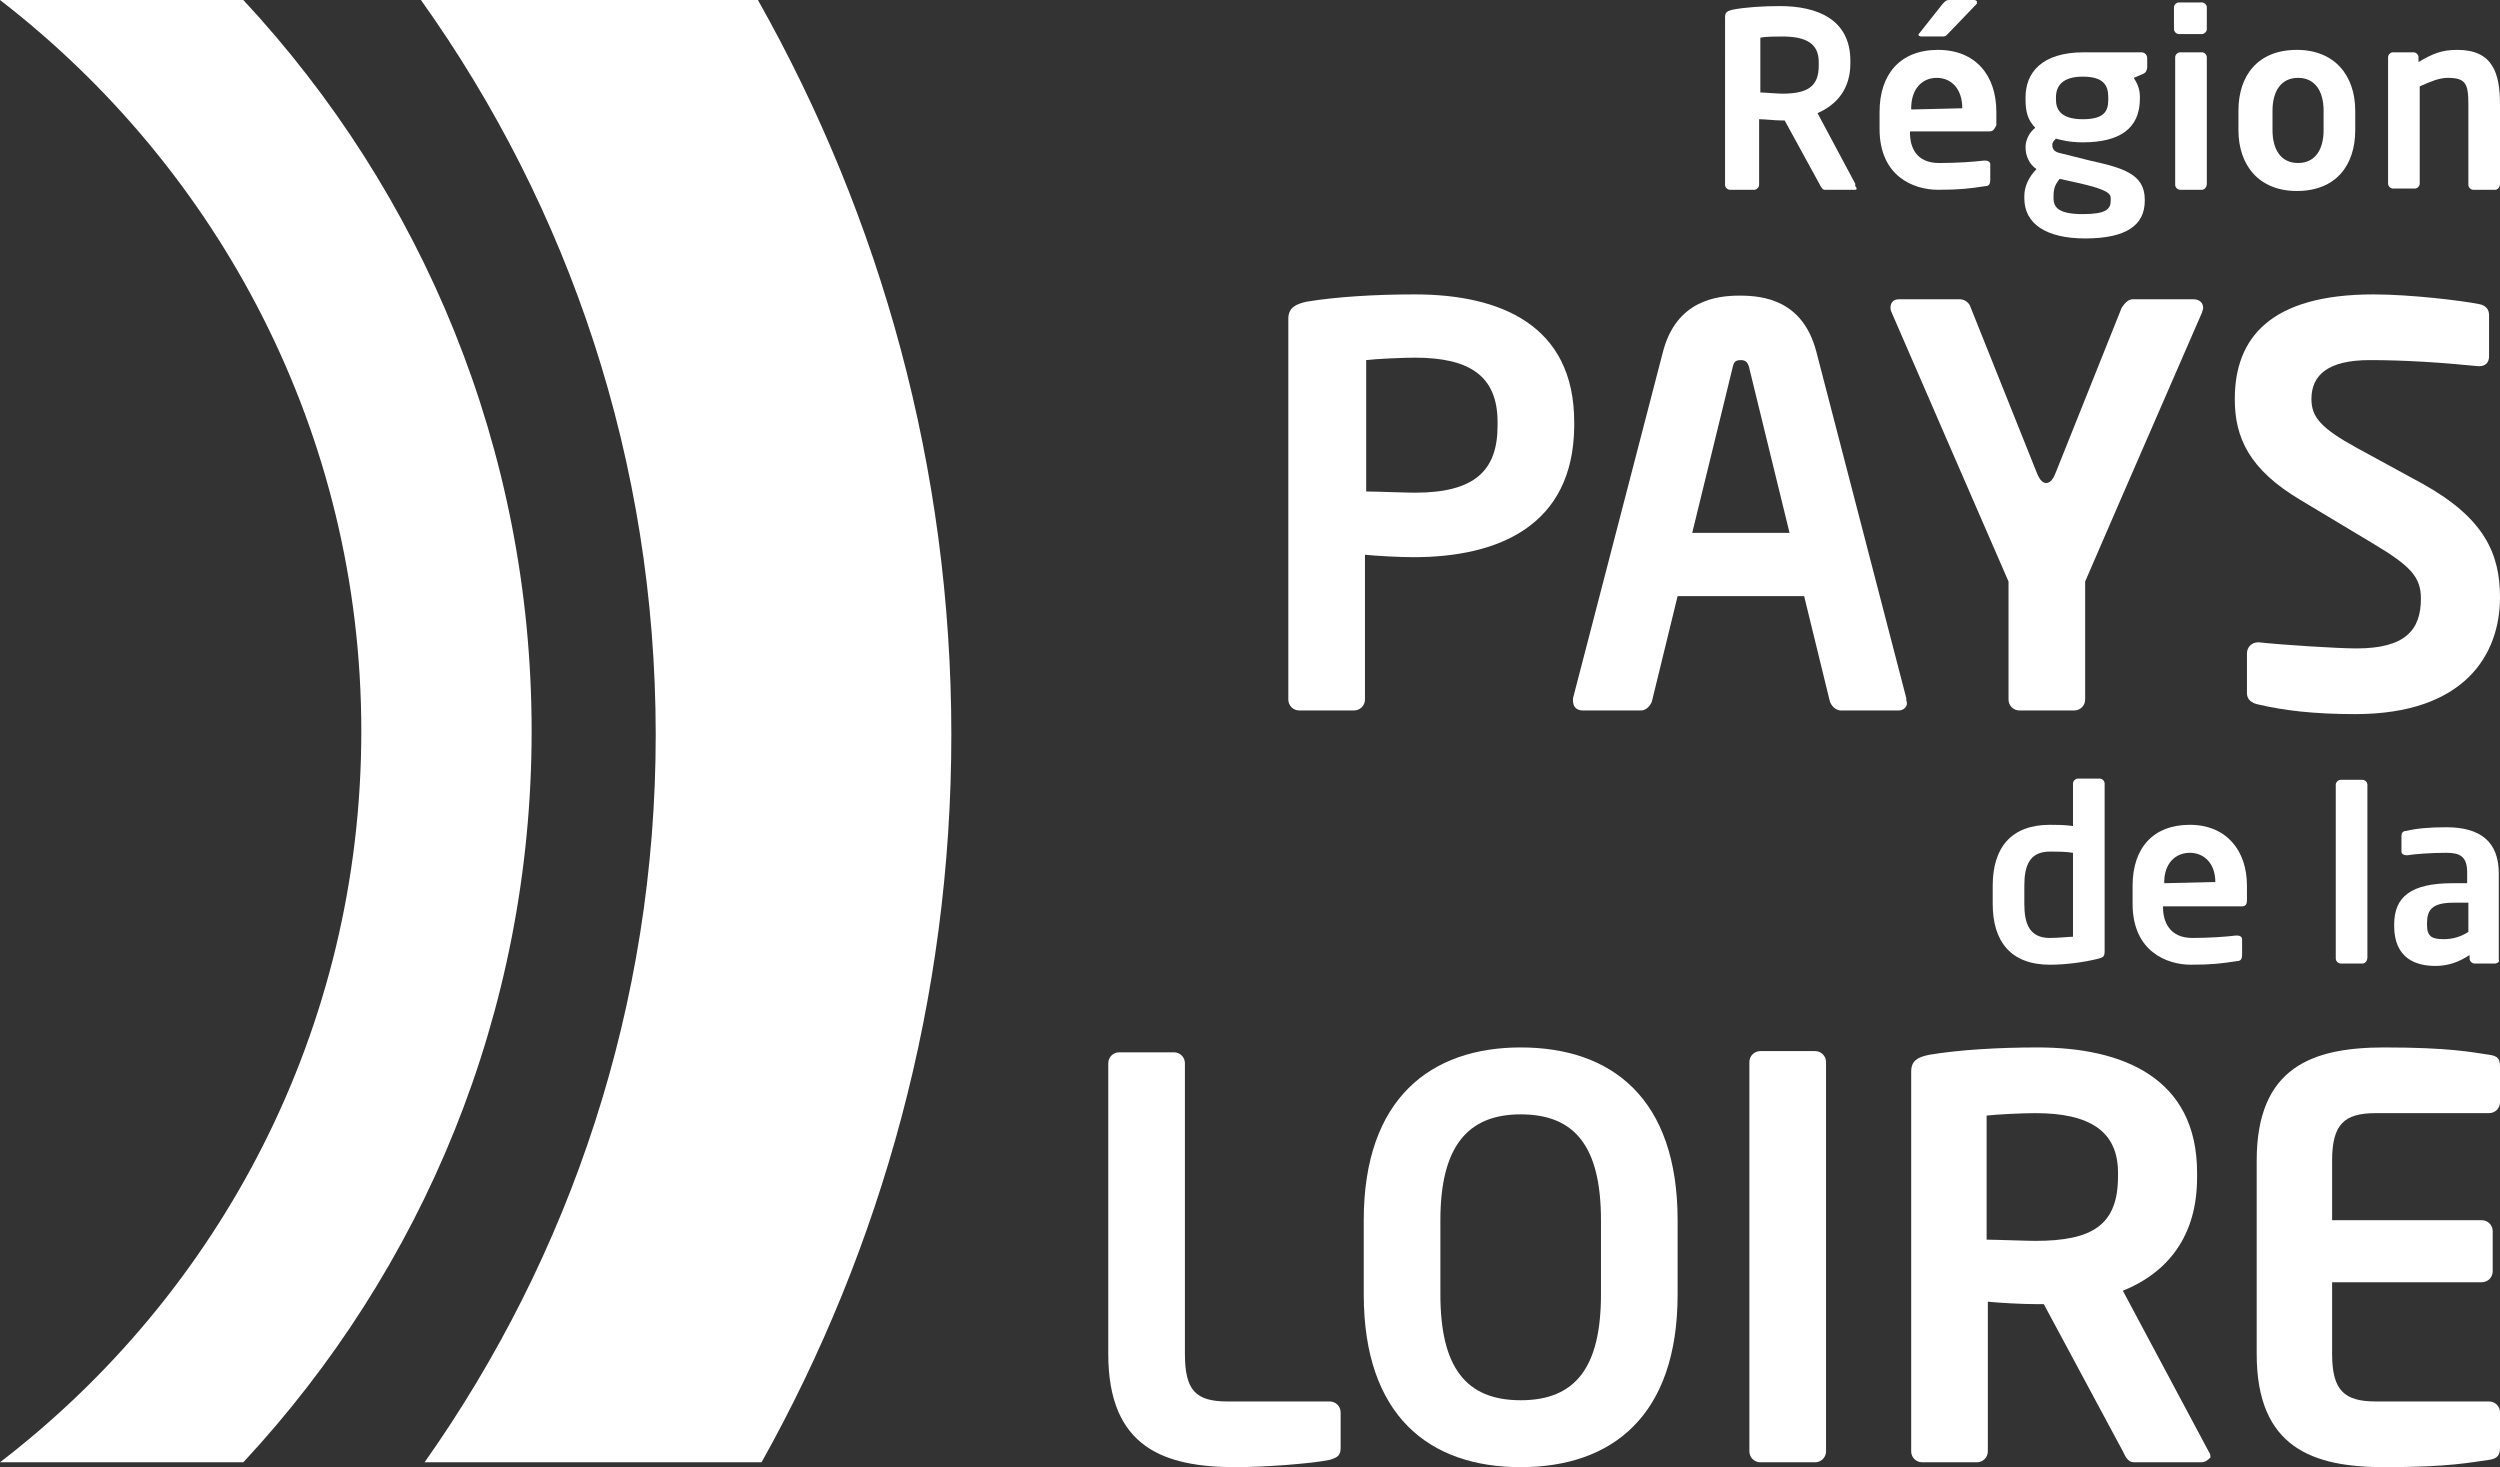 <?xml version="1.0" encoding="UTF-8"?> <svg xmlns="http://www.w3.org/2000/svg" xmlns:xlink="http://www.w3.org/1999/xlink" version="1.1" id="Calque_1" x="0px" y="0px" viewBox="0 0 205.5 120.6" style="enable-background:new 0 0 205.5 120.6;" xml:space="preserve"><rect x="0" y="0" width="205.5" height="120.6" fill="#333333" stroke="none"/> <style type="text/css"> .st0{fill:#FFFFFF;} </style> <g> <path class="st0" d="M43.7,60.1c0-23.2-9-44.3-23.7-60.1H0c18,13.9,29.7,35.6,29.7,60.1c0,24.5-11.6,46.2-29.7,60.1h20 C34.7,104.4,43.7,83.3,43.7,60.1z"></path> <path class="st0" d="M53.9,60.4c0-22.5-7.1-43.3-19.3-60.4h27.7c10.1,17.9,15.9,38.5,15.9,60.4c0,21.7-5.7,42.1-15.6,59.8H34.9 C46.9,103.2,53.9,82.6,53.9,60.4z"></path> <g> <path class="st0" d="M152.5,15.6H150c-0.2,0-0.3-0.2-0.4-0.4l-2.9-5.3h-0.3c-0.5,0-1.3-0.1-1.8-0.1v5.4c0,0.2-0.2,0.4-0.4,0.4h-2 c-0.2,0-0.4-0.2-0.4-0.4V1.4c0-0.4,0.2-0.5,0.6-0.6c1-0.2,2.5-0.3,3.9-0.3c3.1,0,5.8,1.1,5.8,4.5v0.2c0,2.1-1.1,3.4-2.7,4.1 l3.1,5.8c0,0.1,0,0.1,0,0.2C152.7,15.5,152.6,15.6,152.5,15.6z M149.5,5.1c0-1.5-1-2.1-3-2.1c-0.4,0-1.4,0-1.8,0.1v4.5 c0.3,0,1.4,0.1,1.8,0.1c2.1,0,3-0.6,3-2.3V5.1z"></path> <path class="st0" d="M163.5,10.8H157v0.1c0,1.2,0.5,2.5,2.4,2.5c1.5,0,2.8-0.1,3.7-0.2c0,0,0,0,0.1,0c0.2,0,0.4,0.1,0.4,0.3v1.3 c0,0.3-0.1,0.5-0.4,0.5c-1.3,0.2-2.1,0.3-3.9,0.3c-2,0-4.8-1.1-4.8-5V9.2c0-3.1,1.7-5.1,4.8-5.1c3.1,0,4.8,2.1,4.8,5.1v1.1 C163.9,10.7,163.8,10.8,163.5,10.8z M161.3,8.9c0-1.6-0.9-2.5-2.1-2.5c-1.2,0-2.1,0.9-2.1,2.5V9L161.3,8.9L161.3,8.9z M162.5,0.3 l-2.4,2.5C159.9,3,159.9,3,159.6,3h-1.7c-0.1,0-0.2-0.1-0.2-0.1c0-0.1,0-0.1,0.1-0.2l1.9-2.4c0.2-0.2,0.3-0.3,0.5-0.3h2.1 c0.1,0,0.2,0.1,0.2,0.1C162.5,0.2,162.5,0.2,162.5,0.3z"></path> <path class="st0" d="M176.1,6.1l-0.7,0.3c0.3,0.5,0.5,0.9,0.5,1.6v0.1c0,2.5-1.7,3.6-4.7,3.6c-1.1,0-1.8-0.2-2.2-0.3 c-0.2,0.2-0.3,0.3-0.3,0.5c0,0.4,0.2,0.6,0.7,0.7l2.4,0.6c2.7,0.6,4.5,1.1,4.5,3.2v0.1c0,2-1.5,3.1-4.9,3.1c-3.2,0-5-1.2-5-3.3 v-0.2c0-0.8,0.4-1.6,1-2.2c-0.6-0.4-0.9-1.1-0.9-1.8v0c0-0.6,0.3-1.2,0.8-1.6c-0.6-0.6-0.8-1.3-0.8-2.3V8c0-2,1.3-3.7,4.8-3.7h4.7 c0.3,0,0.5,0.2,0.5,0.5v0.8C176.4,6,176.3,6,176.1,6.1z M173.5,16.3c0-0.4-0.3-0.7-2.4-1.2l-1.8-0.4c-0.3,0.4-0.5,0.7-0.5,1.4v0.2 c0,0.8,0.5,1.3,2.4,1.3c1.9,0,2.3-0.4,2.3-1.1V16.3z M173.3,8c0-1-0.4-1.7-2.1-1.7c-1.7,0-2.2,0.8-2.2,1.7v0.2 c0,0.7,0.3,1.6,2.2,1.6c1.7,0,2.1-0.6,2.1-1.6V8z"></path> <path class="st0" d="M181,2.8h-1.9c-0.2,0-0.4-0.2-0.4-0.4V0.6c0-0.2,0.2-0.4,0.4-0.4h1.9c0.2,0,0.4,0.2,0.4,0.4v1.8 C181.4,2.6,181.2,2.8,181,2.8z M181,15.6h-1.8c-0.2,0-0.4-0.2-0.4-0.4V4.7c0-0.2,0.2-0.4,0.4-0.4h1.8c0.2,0,0.4,0.2,0.4,0.4v10.4 C181.4,15.4,181.2,15.6,181,15.6z"></path> <path class="st0" d="M188.8,15.7c-3.1,0-4.8-2.1-4.8-5V9.1c0-2.9,1.6-5,4.8-5c3.1,0,4.8,2.1,4.8,5v1.6 C193.6,13.6,192,15.7,188.8,15.7z M191,9.1c0-1.6-0.7-2.7-2.1-2.7c-1.4,0-2.1,1.1-2.1,2.7v1.6c0,1.6,0.7,2.7,2.1,2.7 c1.4,0,2.1-1.1,2.1-2.7V9.1z"></path> <path class="st0" d="M205.1,15.6h-1.8c-0.2,0-0.4-0.2-0.4-0.4V8.6c0-1.7-0.2-2.2-1.7-2.2c-0.7,0-1.4,0.3-2.3,0.7v8 c0,0.2-0.2,0.4-0.4,0.4h-1.8c-0.2,0-0.4-0.2-0.4-0.4V4.7c0-0.2,0.2-0.4,0.4-0.4h1.7c0.2,0,0.4,0.2,0.4,0.4v0.4 c1.2-0.7,1.9-1,3.2-1c2.9,0,3.5,1.9,3.5,4.5v6.5C205.5,15.4,205.3,15.6,205.1,15.6z"></path> </g> <g> <path class="st0" d="M116.2,45.8c-1.2,0-3-0.1-4-0.2v11.9c0,0.5-0.4,0.9-0.9,0.9h-4.5c-0.5,0-0.9-0.4-0.9-0.9V26.2 c0-0.9,0.6-1.2,1.5-1.4c2.4-0.4,5.6-0.6,8.9-0.6c7,0,13.1,2.5,13.1,10.5v0.4C129.3,43.2,123.2,45.8,116.2,45.8z M123.1,34.7 c0-3.8-2.3-5.3-6.8-5.3c-1,0-3.2,0.1-4,0.2v10.8c0.7,0,3.3,0.1,4,0.1c4.9,0,6.8-1.8,6.8-5.5V34.7z"></path> <path class="st0" d="M156.1,58.4h-4.8c-0.4,0-0.8-0.4-0.9-0.8l-2.1-8.6h-10.4l-2.1,8.6c-0.1,0.4-0.5,0.8-0.9,0.8h-4.8 c-0.5,0-0.8-0.3-0.8-0.8c0,0,0-0.1,0-0.2l7.4-28.5c1.1-4.2,4.4-4.6,6.3-4.6c2,0,5.2,0.4,6.3,4.6l7.4,28.5c0,0.1,0,0.2,0,0.2 C156.9,58,156.5,58.4,156.1,58.4z M143.8,30.3c-0.1-0.5-0.3-0.7-0.7-0.7c-0.5,0-0.6,0.2-0.7,0.7l-3.3,13.5h8L143.8,30.3z"></path> <path class="st0" d="M193.6,58.7c-3.4,0-5.9-0.3-8-0.8c-0.5-0.1-0.9-0.4-0.9-0.9v-3.3c0-0.5,0.4-0.9,0.9-0.9c0,0,0,0,0.1,0 c1.8,0.2,6.4,0.5,8,0.5c4,0,5.3-1.5,5.3-4.1c0-1.8-0.9-2.7-3.9-4.5l-6-3.6c-4.2-2.5-5.4-5.1-5.4-8.3c0-5,2.9-8.6,11.4-8.6 c3,0,7.2,0.5,8.7,0.8c0.5,0.1,0.8,0.4,0.8,0.9v3.4c0,0.5-0.3,0.8-0.8,0.8c0,0,0,0-0.1,0c-3-0.3-6-0.5-8.9-0.5 c-3.4,0-4.8,1.2-4.8,3.2c0,1.5,0.8,2.4,3.7,4l5.5,3c5,2.8,6.3,5.7,6.3,9.3C205.5,53.8,202.6,58.7,193.6,58.7z"></path> <path class="st0" d="M109.3,120c-1.4,0.3-5.3,0.6-7.7,0.6c-5.9,0-10.5-1.6-10.5-9.3V87.4c0-0.5,0.4-0.9,0.9-0.9h4.5 c0.5,0,0.9,0.4,0.9,0.9v23.9c0,3,0.9,3.9,3.5,3.9h8.4c0.5,0,0.9,0.4,0.9,0.9v2.9C110.2,119.6,110,119.8,109.3,120z"></path> <path class="st0" d="M125,120.6c-7.5,0-12.9-4.2-12.9-14.2v-6.1c0-10,5.5-14.2,12.9-14.2c7.5,0,12.9,4.2,12.9,14.2v6.1 C137.9,116.4,132.5,120.6,125,120.6z M131.6,100.3c0-6-2.1-8.7-6.6-8.7c-4.4,0-6.6,2.7-6.6,8.7v6.1c0,6,2.1,8.7,6.6,8.7 c4.5,0,6.6-2.7,6.6-8.7V100.3z"></path> <path class="st0" d="M149.2,120.2h-4.5c-0.5,0-0.9-0.4-0.9-0.9v-32c0-0.5,0.4-0.9,0.9-0.9h4.5c0.5,0,0.9,0.4,0.9,0.9v32 C150.1,119.8,149.7,120.2,149.2,120.2z"></path> <path class="st0" d="M180.9,120.2h-5.5c-0.5,0-0.7-0.5-0.9-0.9l-6.5-12.1h-0.6c-1.2,0-3-0.1-4-0.2v12.3c0,0.5-0.4,0.9-0.9,0.9 h-4.5c-0.5,0-0.9-0.4-0.9-0.9V88.1c0-0.9,0.5-1.2,1.5-1.4c2.4-0.4,5.6-0.6,8.9-0.6c7,0,13.1,2.5,13.1,10.3v0.4 c0,4.8-2.4,7.8-6.1,9.3l7.1,13.3c0.1,0.1,0.1,0.3,0.1,0.4C181.5,120,181.3,120.2,180.9,120.2z M174.1,96.4c0-3.4-2.3-4.9-6.8-4.9 c-1,0-3.2,0.1-4,0.2v10.2c0.7,0,3.3,0.1,4,0.1c4.7,0,6.8-1.3,6.8-5.3V96.4z"></path> <path class="st0" d="M204.6,120c-1.5,0.2-3.2,0.6-8.6,0.6c-5.9,0-10.5-1.6-10.5-9.3V95.4c0-7.7,4.6-9.3,10.5-9.3 c5.4,0,7.2,0.4,8.6,0.6c0.7,0.1,0.9,0.3,0.9,1v2.9c0,0.5-0.4,0.9-0.9,0.9h-9.3c-2.6,0-3.6,0.9-3.6,3.9v4.9H204 c0.5,0,0.9,0.4,0.9,0.9v3.3c0,0.5-0.4,0.9-0.9,0.9h-12.3v5.9c0,3,1,3.9,3.6,3.9h9.3c0.5,0,0.9,0.4,0.9,0.9v2.9 C205.5,119.6,205.3,119.9,204.6,120z"></path> <path class="st0" d="M172.5,78.8c-1.2,0.3-2.7,0.5-4,0.5c-3.2,0-4.7-1.9-4.7-5v-1.5c0-3.1,1.5-5,4.7-5c0.5,0,1.2,0,1.9,0.1v-3.5 c0-0.2,0.2-0.4,0.4-0.4h1.8c0.2,0,0.4,0.2,0.4,0.4v13.8C173,78.6,172.9,78.7,172.5,78.8z M170.4,70.1c-0.6-0.1-1.4-0.1-1.9-0.1 c-1.7,0-2.1,1.2-2.1,2.8v1.5c0,1.6,0.4,2.8,2.1,2.8c0.7,0,1.5-0.1,1.9-0.1V70.1z"></path> <path class="st0" d="M184.3,74.5h-6.5v0.1c0,1.1,0.5,2.5,2.4,2.5c1.4,0,2.8-0.1,3.6-0.2c0,0,0,0,0.1,0c0.2,0,0.4,0.1,0.4,0.3v1.3 c0,0.3-0.1,0.5-0.4,0.5c-1.3,0.2-2.1,0.3-3.8,0.3c-2,0-4.8-1.1-4.8-5v-1.5c0-3.1,1.7-5,4.7-5c3,0,4.7,2.1,4.7,5V74 C184.7,74.3,184.6,74.5,184.3,74.5z M182.1,72.5c0-1.5-0.9-2.4-2.1-2.4c-1.2,0-2.1,0.9-2.1,2.4v0.1L182.1,72.5L182.1,72.5z"></path> <path class="st0" d="M194.2,79.2h-1.8c-0.2,0-0.4-0.2-0.4-0.4V64.5c0-0.2,0.2-0.4,0.4-0.4h1.8c0.2,0,0.4,0.2,0.4,0.4v14.2 C194.6,79,194.4,79.2,194.2,79.2z"></path> <path class="st0" d="M205.1,79.2h-1.7c-0.2,0-0.4-0.2-0.4-0.4v-0.3c-0.9,0.6-1.8,0.9-2.8,0.9c-1.6,0-3.4-0.6-3.4-3.3v-0.1 c0-2.3,1.4-3.4,4.8-3.4h1.2v-0.9c0-1.3-0.6-1.6-1.7-1.6c-1.3,0-2.6,0.1-3.2,0.2c0,0-0.1,0-0.1,0c-0.2,0-0.4-0.1-0.4-0.3v-1.3 c0-0.2,0.1-0.4,0.4-0.4c0.8-0.2,1.9-0.3,3.3-0.3c2.8,0,4.3,1.2,4.3,3.8v7.1C205.5,79,205.3,79.2,205.1,79.2z M202.9,74.2h-1.2 c-1.8,0-2.2,0.6-2.2,1.7V76c0,1,0.4,1.2,1.4,1.2c0.7,0,1.4-0.2,2-0.6V74.2z"></path> <path class="st0" d="M181,25.7c0-0.1,0.1-0.2,0.1-0.4c0-0.4-0.3-0.7-0.8-0.7h-5c-0.4,0-0.7,0.4-0.9,0.7l-5.4,13.5 c-0.3,0.8-0.6,0.9-0.8,0.9c-0.2,0-0.5-0.1-0.8-0.9L162,25.3c-0.1-0.4-0.5-0.7-0.9-0.7h-5c-0.5,0-0.7,0.3-0.7,0.7 c0,0.1,0,0.2,0.1,0.4l4.6,10.6c0,0,0,0,0,0l5,11.5v9.7c0,0.5,0.4,0.9,0.9,0.9h4.5c0.5,0,0.9-0.4,0.9-0.9v-9.7l2.9-6.7L181,25.7z"></path> </g> </g> </svg> 